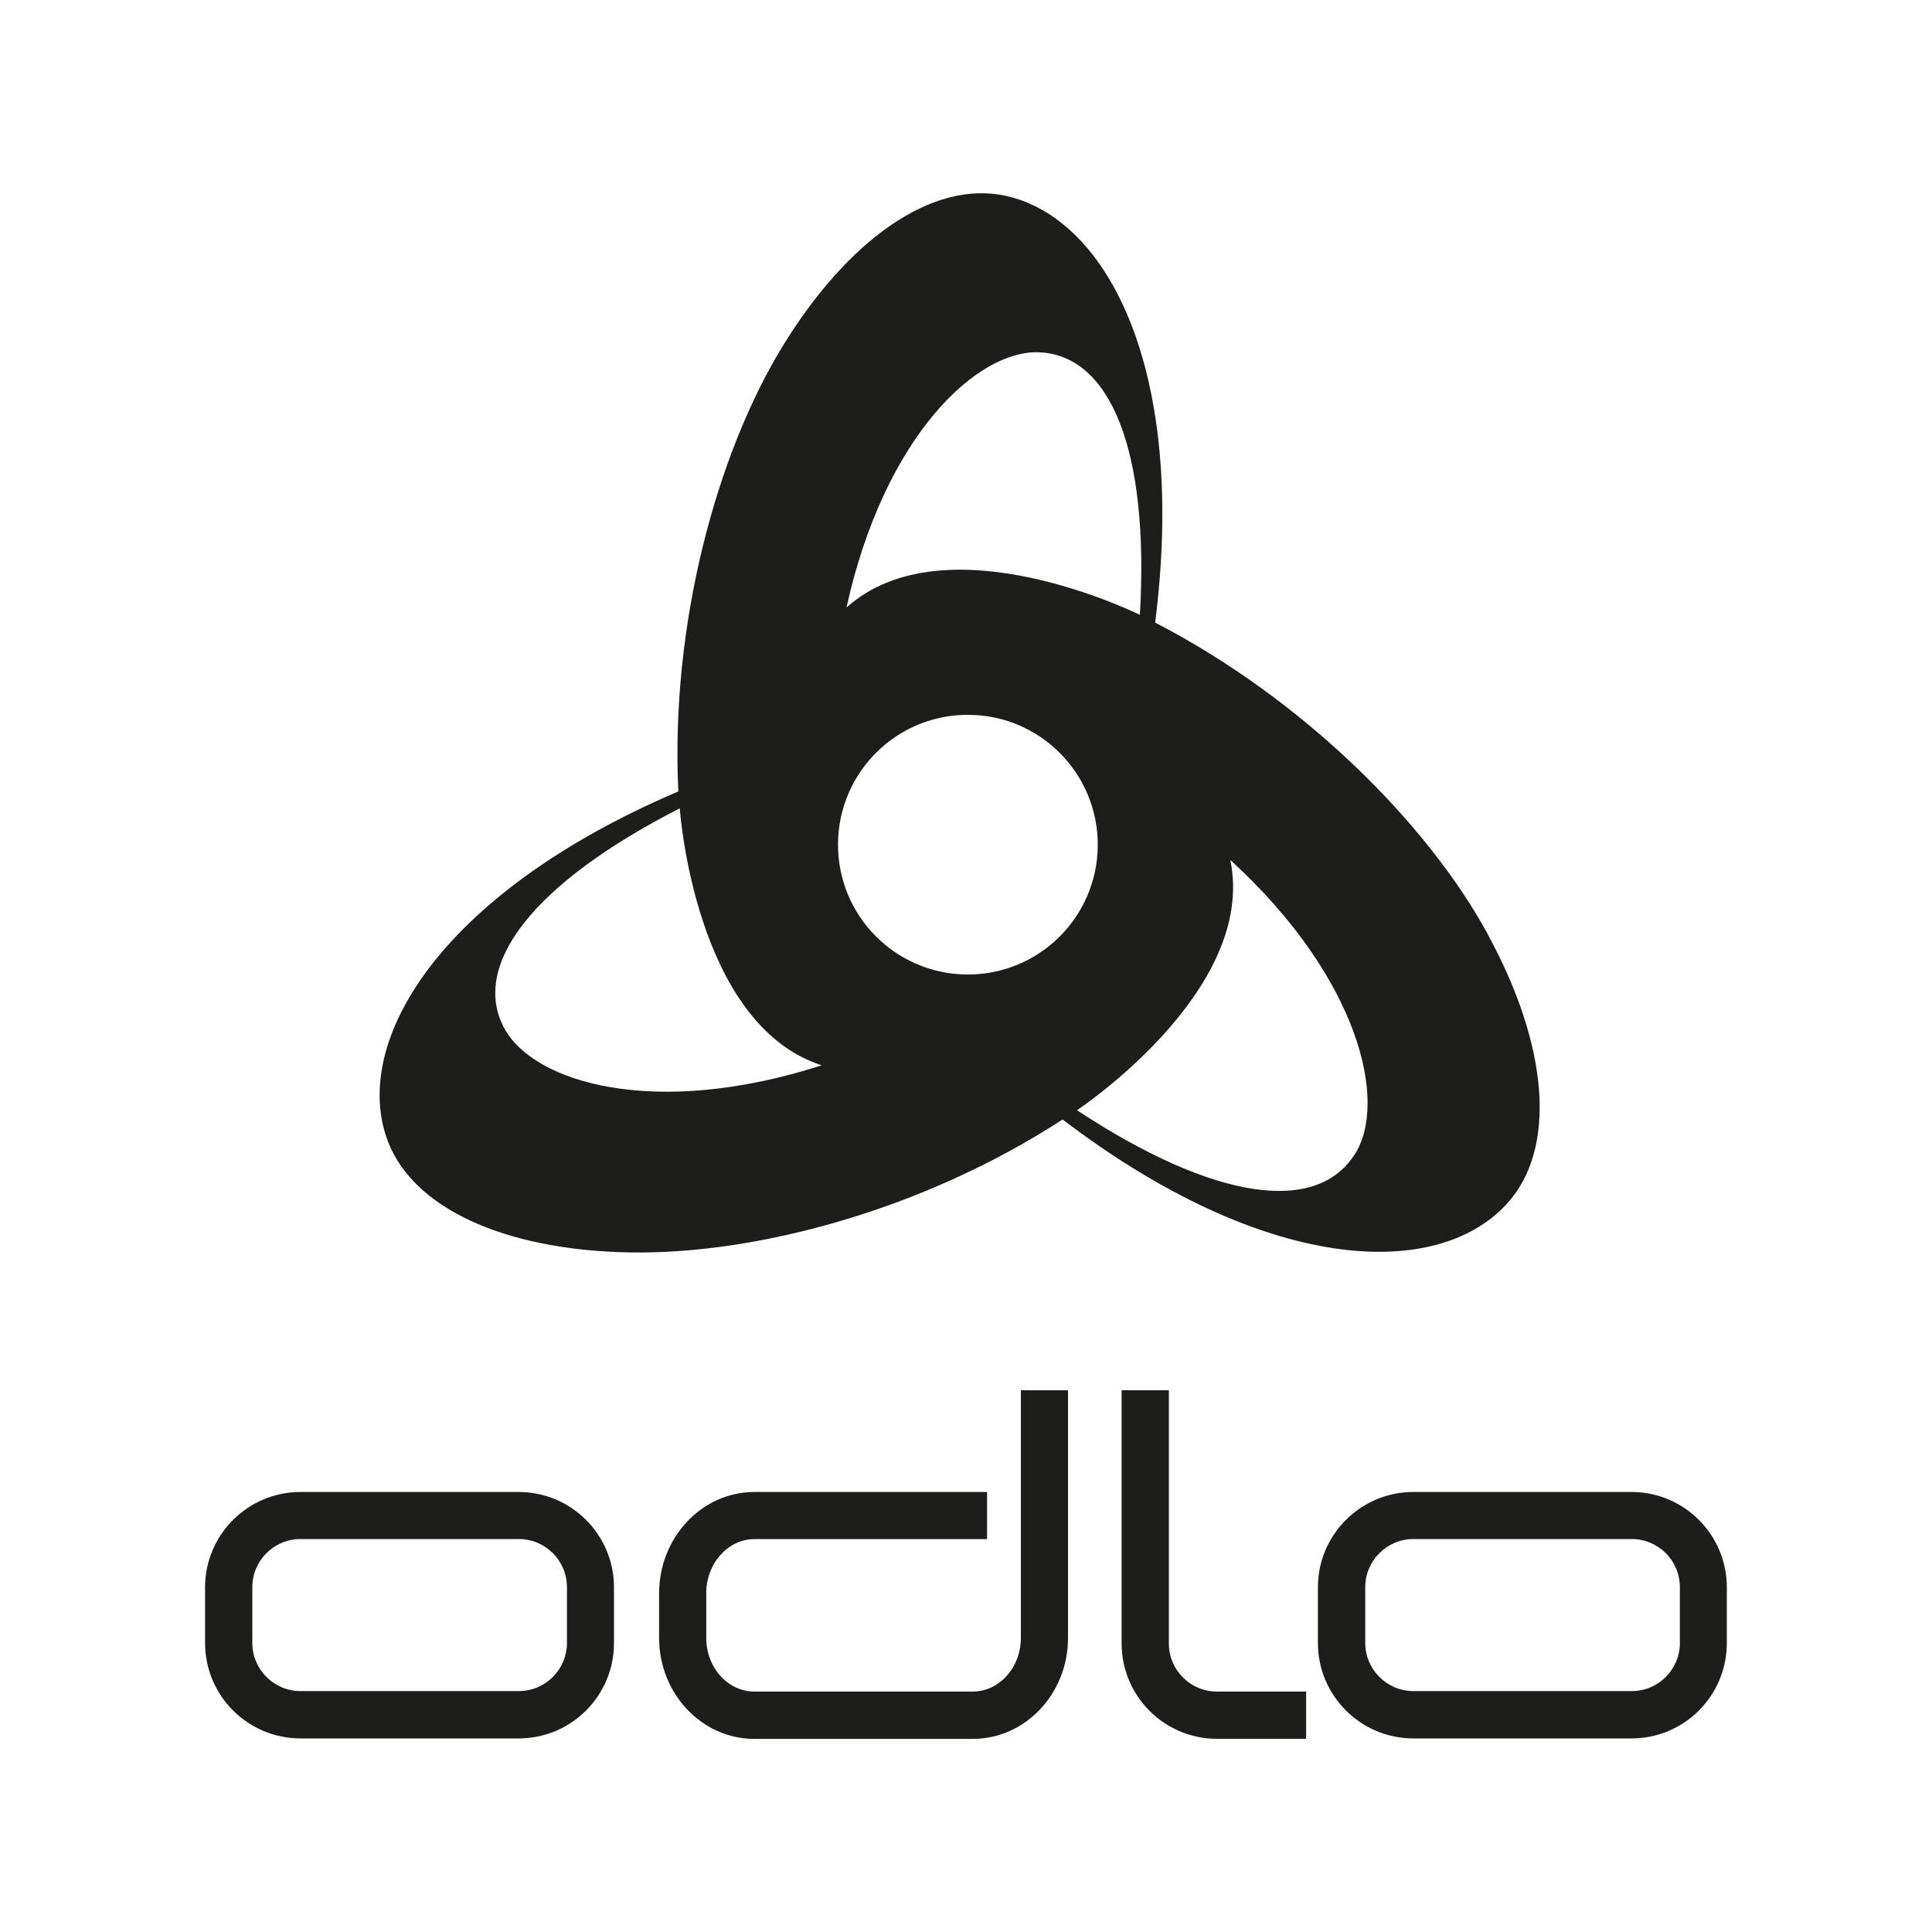 <?xml version="1.0" encoding="UTF-8"?><svg id="Ebene_1" xmlns="http://www.w3.org/2000/svg" viewBox="0 0 200 200"><path d="M53.7,154.45h-22.61c-5.44,0-9.86,4.43-9.86,9.86v5.78c0,5.44,4.43,9.87,9.86,9.87h22.61c5.44,0,9.86-4.42,9.86-9.87v-5.78c0-5.43-4.42-9.86-9.86-9.86ZM58.69,170.08c0,2.74-2.23,4.98-4.98,4.98h-22.61c-2.75,0-4.98-2.25-4.98-4.98v-5.78c0-2.74,2.24-4.98,4.98-4.98h22.61c2.75,0,4.98,2.24,4.98,4.98v5.78Z" style="fill:#1d1d1b;"/><path d="M110.45,143.92h-4.77v25.63c0,3.07-2.23,5.56-4.98,5.56h-22.61c-2.75,0-4.98-2.49-4.98-5.56v-4.61c0-3.1,2.24-5.61,4.98-5.61h24.09v-4.88h-24.09c-5.44,0-9.86,4.71-9.86,10.5v4.61c0,5.76,4.42,10.45,9.86,10.45h22.61c5.44,0,9.86-4.68,9.86-10.45v-25.63h-.11Z" style="fill:#1d1d1b;"/><path d="M120.88,143.92h-4.77v26.22c0,5.44,4.43,9.86,9.86,9.86h9.24v-4.89h-9.24c-2.74,0-4.97-2.23-4.97-4.97v-26.22h-.12Z" style="fill:#1d1d1b;"/><path d="M168.91,154.45h-22.61c-5.44,0-9.87,4.43-9.87,9.86v5.78c0,5.44,4.43,9.87,9.87,9.87h22.61c5.43,0,9.85-4.42,9.85-9.87v-5.78c0-5.43-4.42-9.86-9.85-9.86ZM173.9,170.08c0,2.74-2.23,4.98-4.98,4.98h-22.61c-2.75,0-4.98-2.25-4.98-4.98v-5.78c0-2.74,2.24-4.98,4.98-4.98h22.61c2.75,0,4.98,2.24,4.98,4.98v5.78Z" style="fill:#1d1d1b;"/><path d="M154.03,96.73c-6.19-11.37-19.01-24.3-34.45-32.28,3.3-25.99-4.84-41.82-15.44-44.17-7.65-1.7-16.43,4.58-23.19,15.67-6.73,11.06-11.56,28.61-10.73,45.98-24.1,10.27-33.6,25.28-30.28,35.62,2.4,7.46,12.25,11.87,25.23,12.1,12.95.23,30.25-4.29,44.83-13.76,20.84,15.87,38.62,16.75,45.97,8.75,5.3-5.77,4.27-16.5-1.95-27.9ZM107.59,36.47c7.37.33,11.4,10.16,10.41,27.18,0,0-20.06-9.99-30.37-.76,3.89-17.69,13.51-26.71,19.96-26.42ZM52.17,106.39c-3.43-6.52,3.02-14.97,18.2-22.71,0,0,1.51,22.35,14.69,26.6-17.24,5.56-29.88,1.82-32.89-3.9ZM100.07,100.88c-7.43-.07-13.39-6.14-13.32-13.57.07-7.42,6.14-13.39,13.57-13.31,7.42.06,13.38,6.14,13.32,13.56-.07,7.43-6.14,13.39-13.57,13.32ZM140.22,119.52c-3.97,6.21-14.5,4.78-28.73-4.59,0,0,18.69-12.36,15.87-25.91,13.37,12.23,16.36,25.07,12.87,30.51Z" style="fill:#1d1d1b;"/></svg>